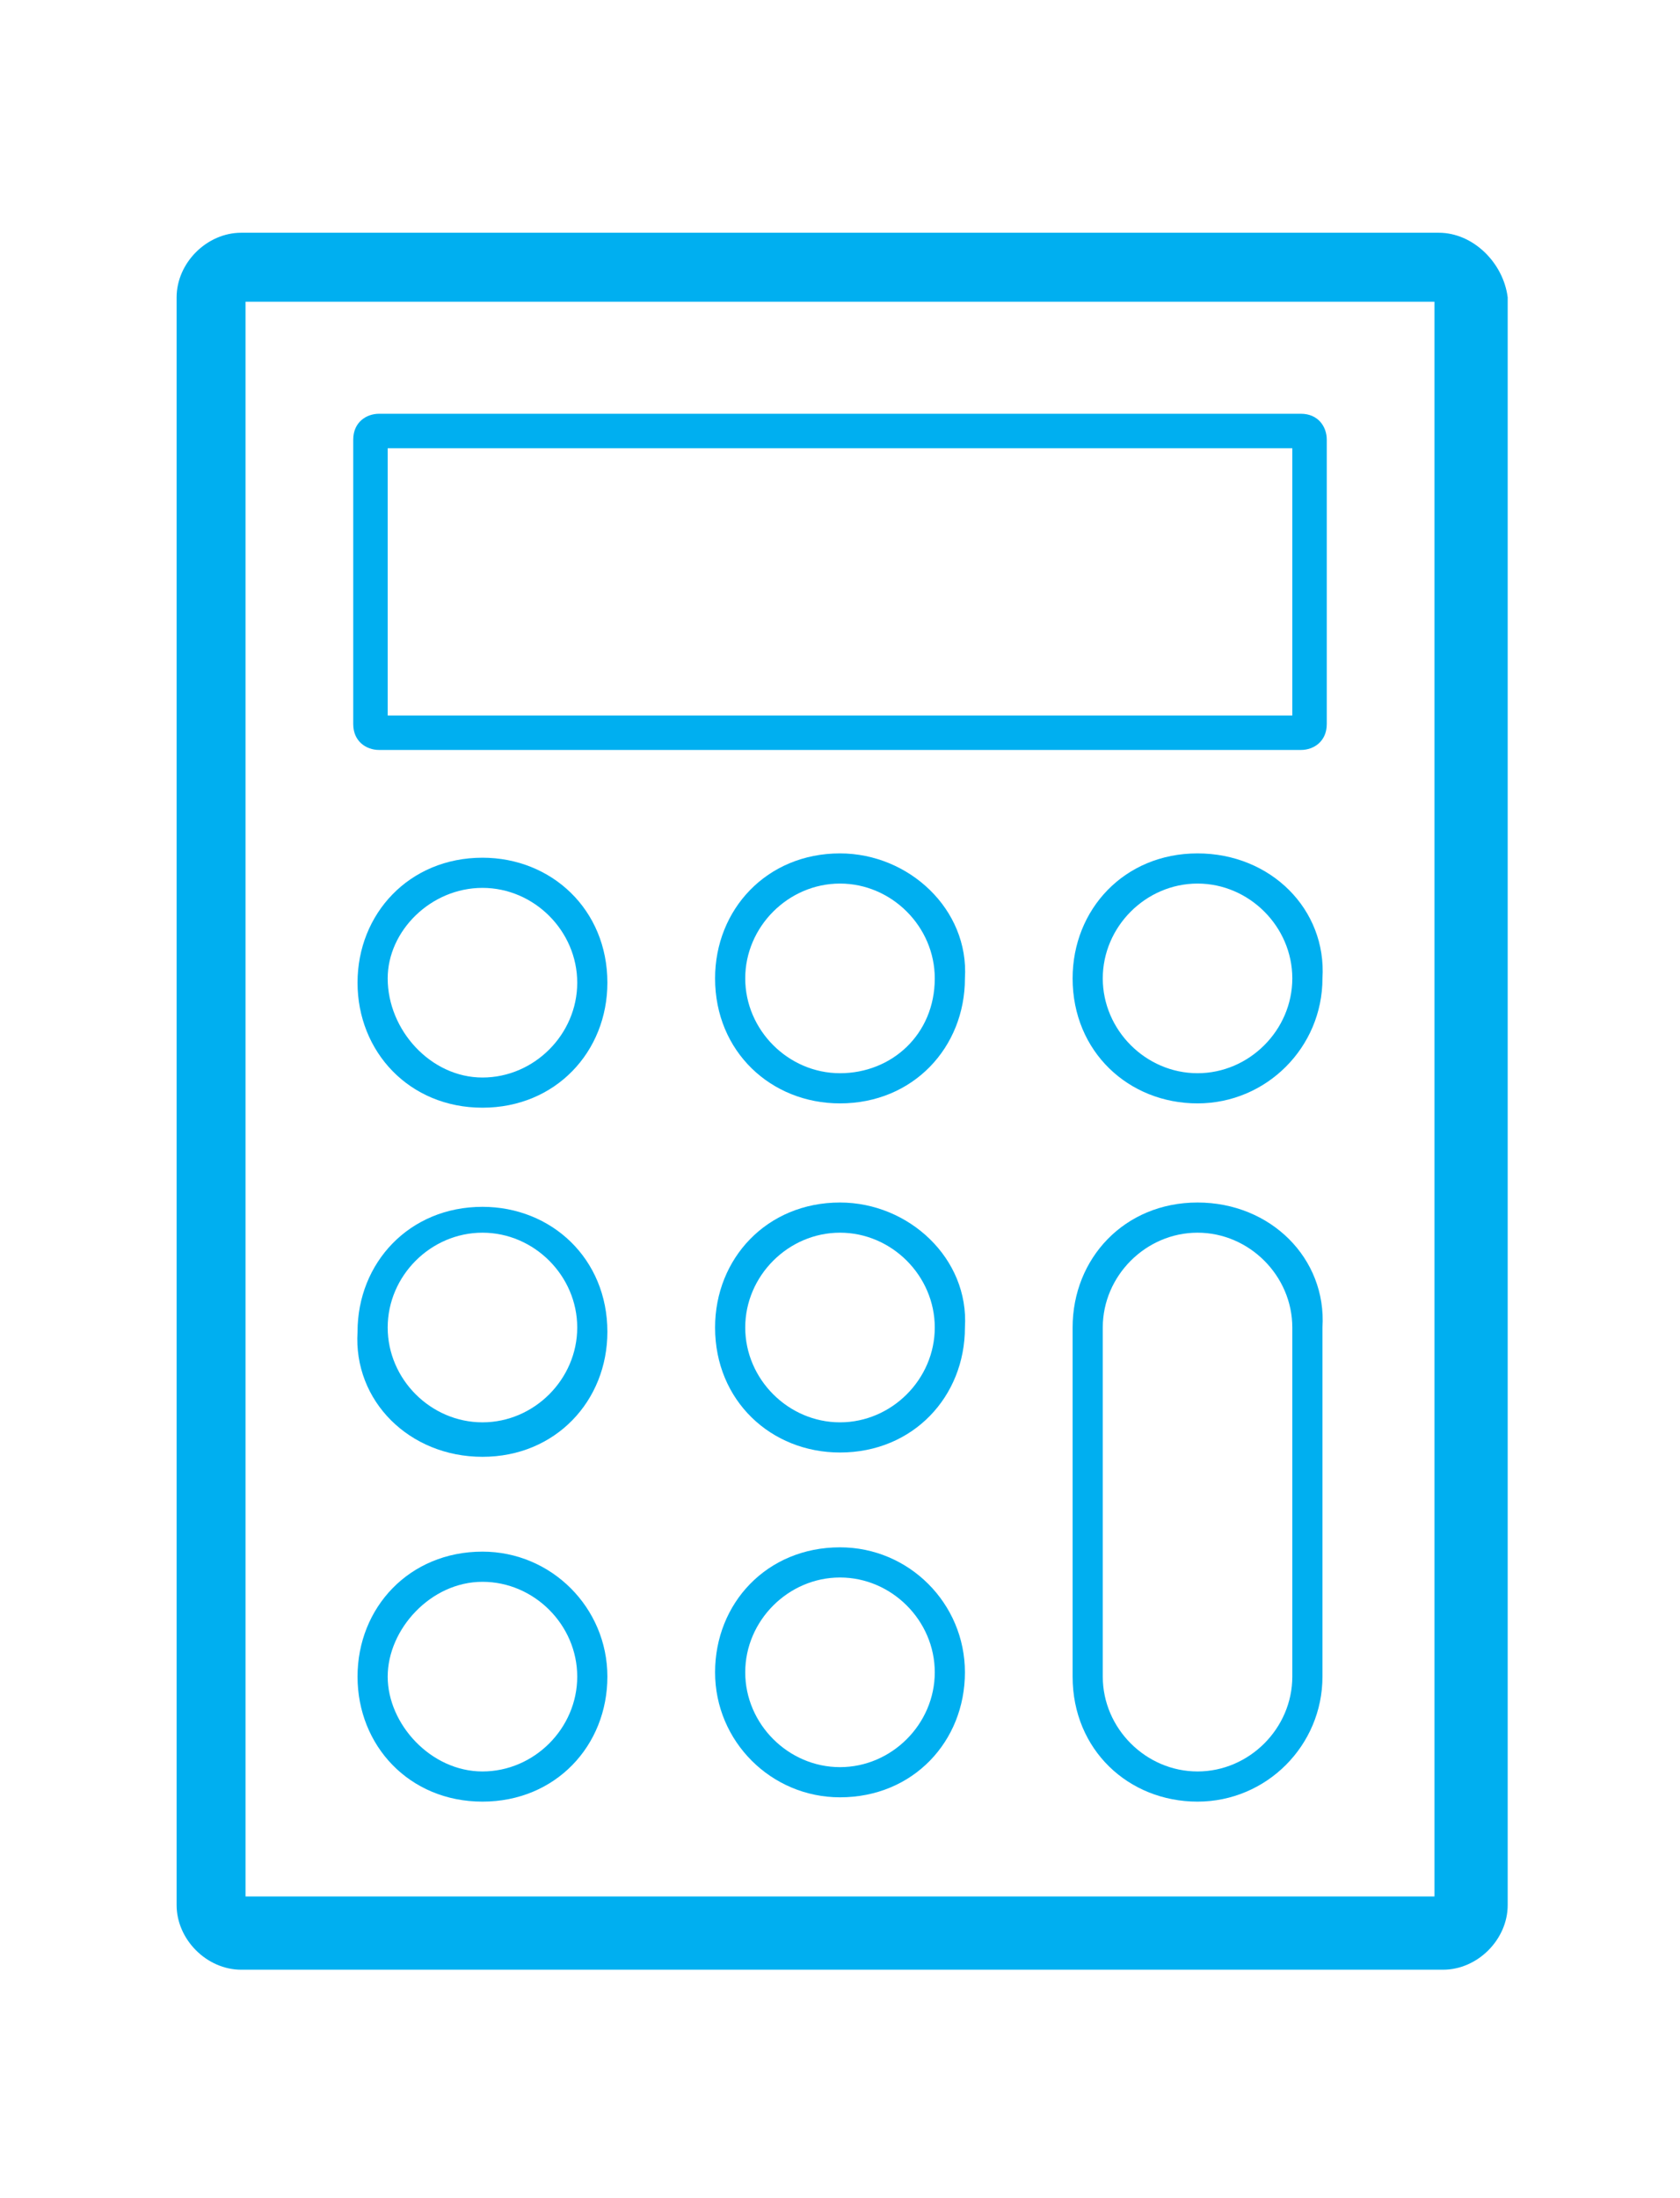 <?xml version="1.0" encoding="utf-8"?>
<!-- Generator: Adobe Illustrator 29.4.0, SVG Export Plug-In . SVG Version: 9.03 Build 0)  -->
<svg version="1.0" id="Vrstva_1" xmlns="http://www.w3.org/2000/svg" xmlns:xlink="http://www.w3.org/1999/xlink" x="0px" y="0px"
	 width="39px" height="51px" viewBox="0 0 39 51" enable-background="new 0 0 39 51" xml:space="preserve">
<g>
	<path fill="#00AFF0" d="M11.2,25.7c1.7,0,2.9-1.3,2.9-2.9c0-1.7-1.3-2.9-2.9-2.9c-1.7,0-2.9,1.3-2.9,2.9S9.5,25.7,11.2,25.7z
		 M11.2,20.6c1.2,0,2.2,1,2.2,2.2c0,1.2-1,2.2-2.2,2.2S9,23.9,9,22.7C9,21.6,10,20.6,11.2,20.6z"/>
	<path fill="#00AFF0" d="M19.5,19.8c-1.7,0-2.9,1.3-2.9,2.9c0,1.7,1.3,2.9,2.9,2.9c1.7,0,2.9-1.3,2.9-2.9
		C22.5,21.1,21.1,19.8,19.5,19.8z M19.5,24.9c-1.2,0-2.2-1-2.2-2.2s1-2.2,2.2-2.2c1.2,0,2.2,1,2.2,2.2C21.7,24,20.7,24.9,19.5,24.9z
		"/>
	<path fill="#00AFF0" d="M27.8,19.8c-1.7,0-2.9,1.3-2.9,2.9c0,1.7,1.3,2.9,2.9,2.9c1.6,0,2.9-1.3,2.9-2.9
		C30.8,21.1,29.5,19.8,27.8,19.8z M27.8,24.9c-1.2,0-2.2-1-2.2-2.2s1-2.2,2.2-2.2c1.2,0,2.2,1,2.2,2.2S29,24.9,27.8,24.9z"/>
	<path fill="#00AFF0" d="M8.8,17.4h21.4c0.3,0,0.6-0.2,0.6-0.6v-6.6c0-0.3-0.2-0.6-0.6-0.6H8.8c-0.3,0-0.6,0.2-0.6,0.6v6.6
		C8.2,17.2,8.5,17.4,8.8,17.4z M9,10.4h21v6.2H9V10.4z"/>
	<path fill="#00AFF0" d="M33.4,5.4H5.6c-0.8,0-1.5,0.7-1.5,1.5v37.3c0,0.8,0.7,1.5,1.5,1.5h27.9c0.8,0,1.5-0.7,1.5-1.5V6.9
		C34.9,6.1,34.2,5.4,33.4,5.4z M33.3,44H5.7V7h27.6C33.3,7,33.3,44,33.3,44z"/>
	<path fill="#00AFF0" d="M11.2,33.8c1.7,0,2.9-1.3,2.9-2.9c0-1.7-1.3-2.9-2.9-2.9c-1.7,0-2.9,1.3-2.9,2.9
		C8.2,32.5,9.5,33.8,11.2,33.8z M11.2,28.6c1.2,0,2.2,1,2.2,2.2c0,1.2-1,2.2-2.2,2.2S9,32,9,30.8C9,29.6,10,28.6,11.2,28.6z"/>
	<path fill="#00AFF0" d="M19.5,27.9c-1.7,0-2.9,1.3-2.9,2.9c0,1.7,1.3,2.9,2.9,2.9c1.7,0,2.9-1.3,2.9-2.9
		C22.5,29.2,21.1,27.9,19.5,27.9z M19.5,33c-1.2,0-2.2-1-2.2-2.2c0-1.2,1-2.2,2.2-2.2c1.2,0,2.2,1,2.2,2.2C21.7,32,20.7,33,19.5,33z
		"/>
	<path fill="#00AFF0" d="M11.2,41.8c1.7,0,2.9-1.3,2.9-2.9s-1.3-2.9-2.9-2.9c-1.7,0-2.9,1.3-2.9,2.9S9.5,41.8,11.2,41.8z M11.2,36.7
		c1.2,0,2.2,1,2.2,2.2s-1,2.2-2.2,2.2S9,40,9,38.9S10,36.7,11.2,36.7z"/>
	<path fill="#00AFF0" d="M19.5,35.9c-1.7,0-2.9,1.3-2.9,2.9s1.3,2.9,2.9,2.9c1.7,0,2.9-1.3,2.9-2.9S21.1,35.9,19.5,35.9z M19.5,41
		c-1.2,0-2.2-1-2.2-2.2s1-2.2,2.2-2.2c1.2,0,2.2,1,2.2,2.2S20.7,41,19.5,41z"/>
	<path fill="#00AFF0" d="M27.8,27.9c-1.7,0-2.9,1.3-2.9,2.9v8.1c0,1.7,1.3,2.9,2.9,2.9c1.6,0,2.9-1.3,2.9-2.9v-8.1
		C30.8,29.2,29.5,27.9,27.8,27.9z M30,38.9c0,1.2-1,2.2-2.2,2.2c-1.2,0-2.2-1-2.2-2.2v-8.1c0-1.2,1-2.2,2.2-2.2c1.2,0,2.2,1,2.2,2.2
		V38.9z"/>
</g>
</svg>
